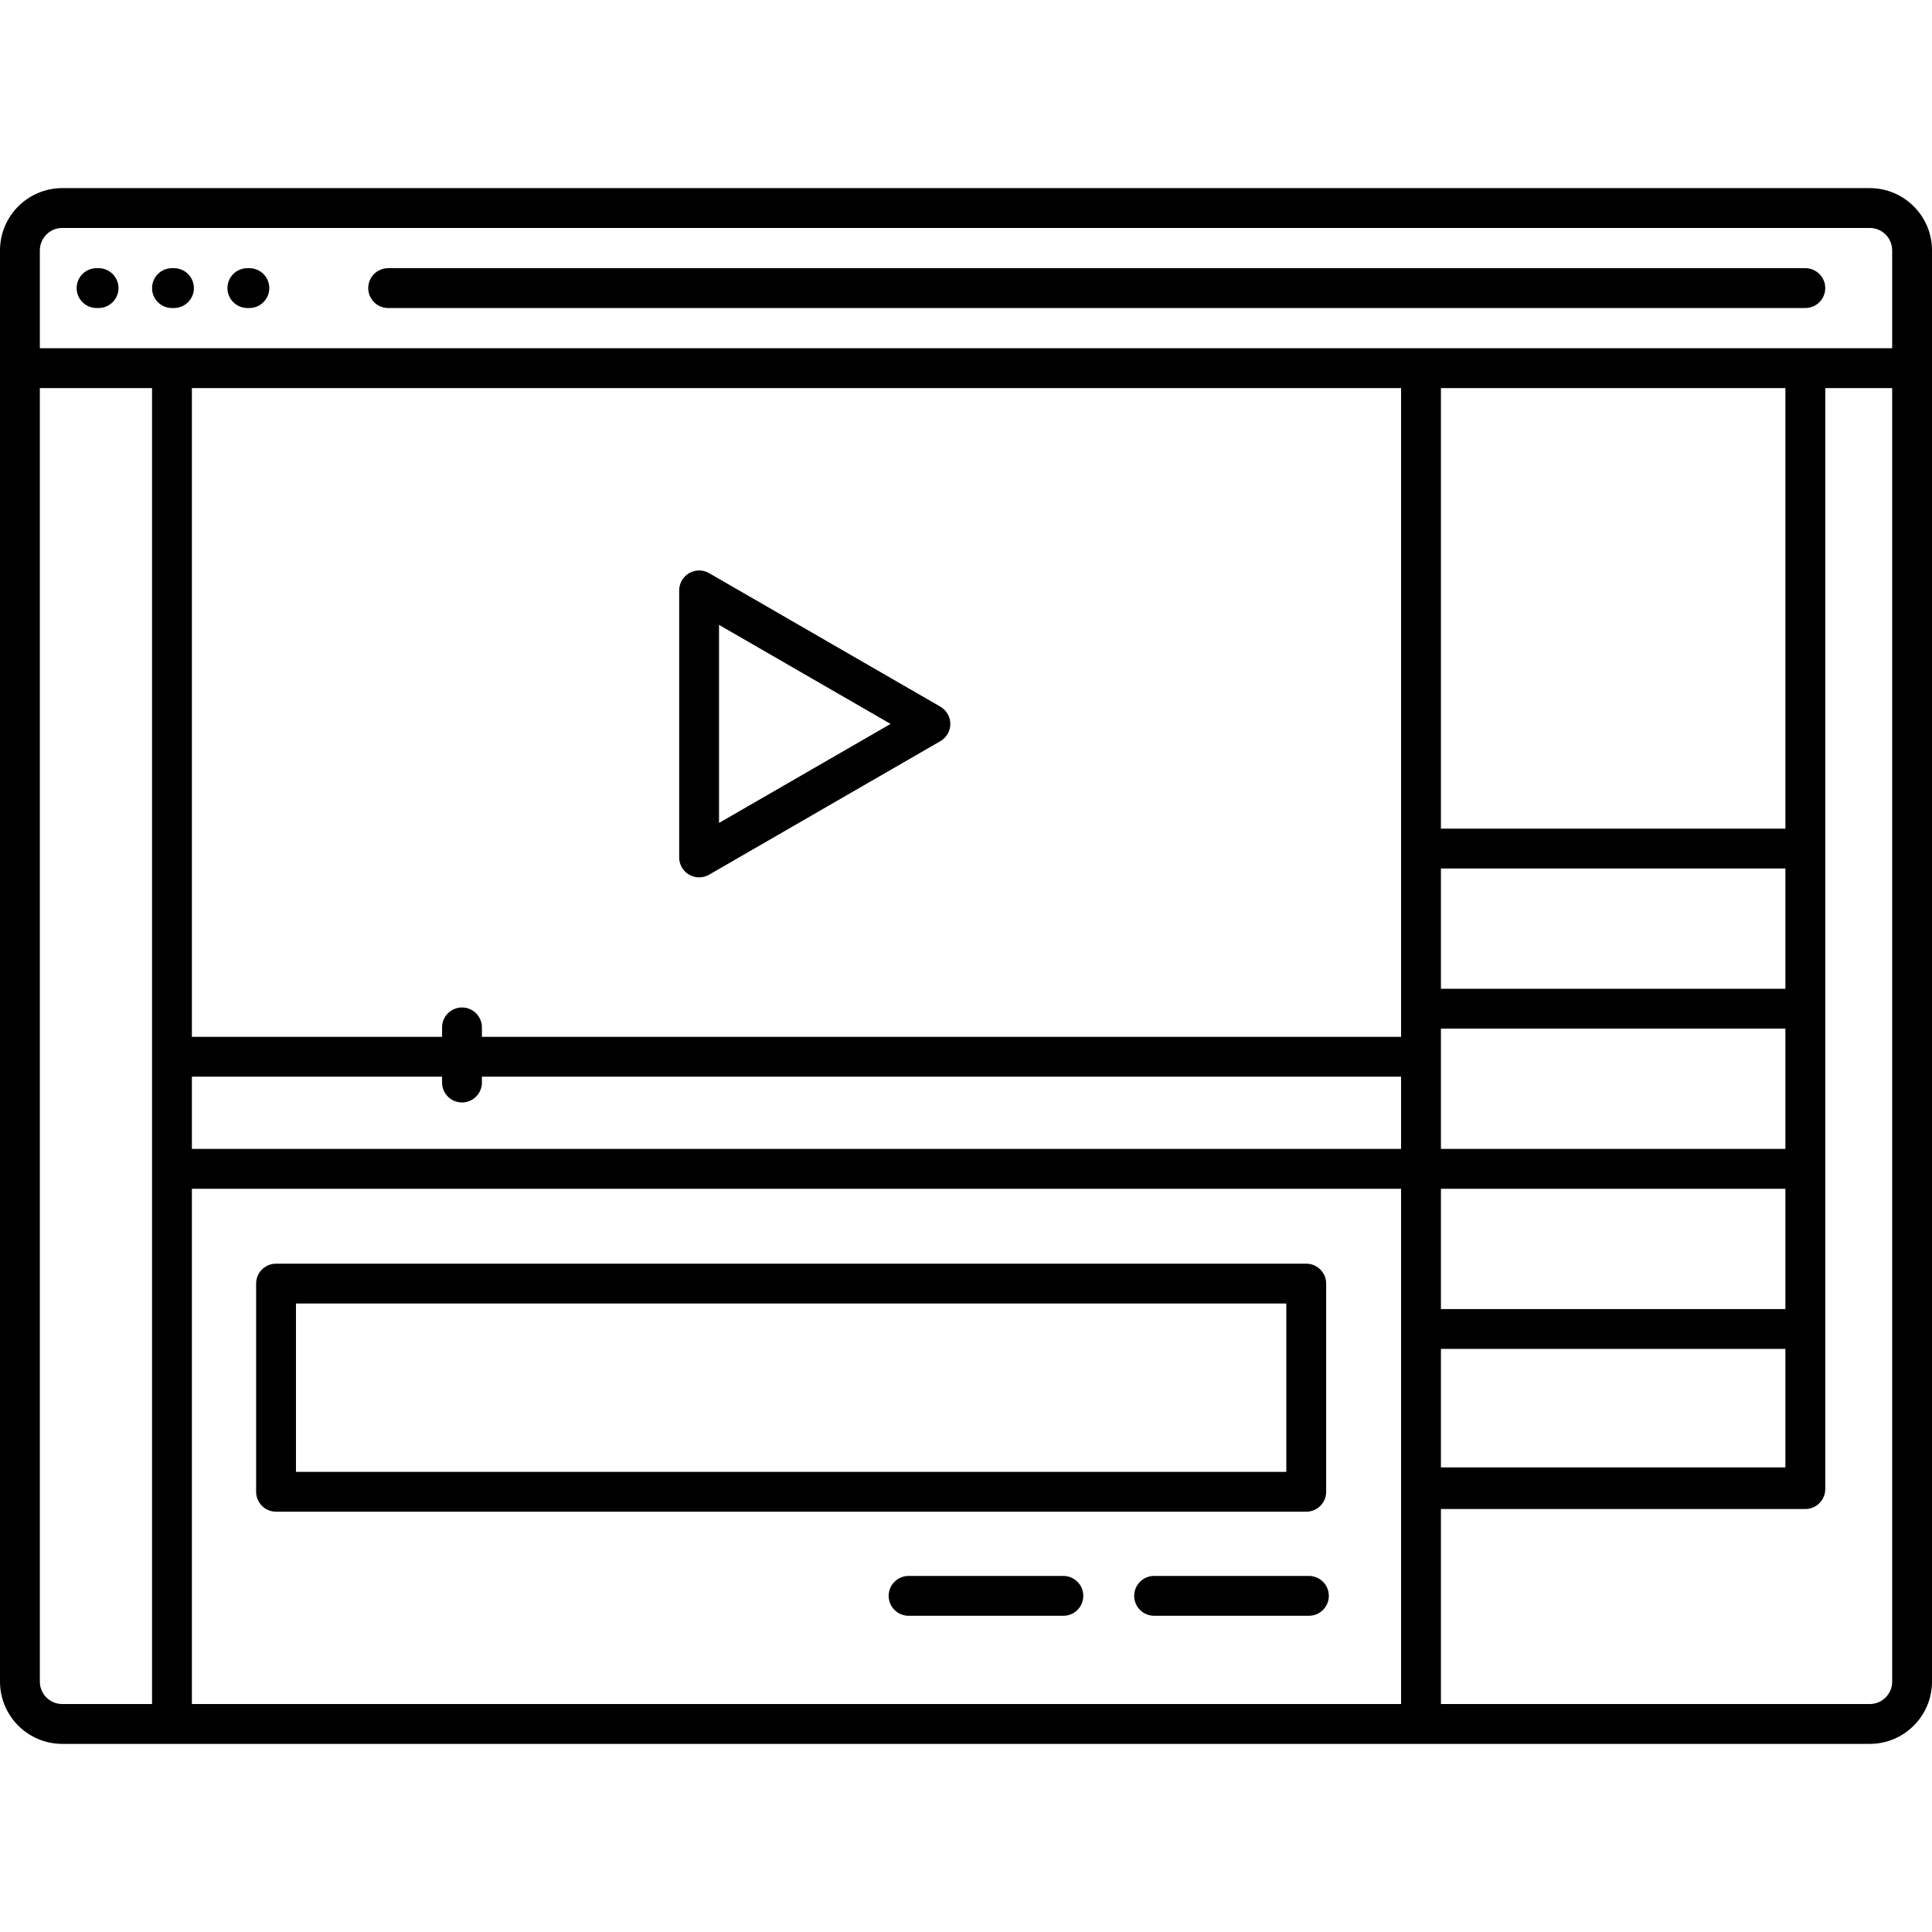 <?xml version="1.0" encoding="iso-8859-1"?>
<!-- Generator: Adobe Illustrator 17.1.0, SVG Export Plug-In . SVG Version: 6.00 Build 0)  -->
<!DOCTYPE svg PUBLIC "-//W3C//DTD SVG 1.1//EN" "http://www.w3.org/Graphics/SVG/1.1/DTD/svg11.dtd">
<svg version="1.1" id="Capa_1" xmlns="http://www.w3.org/2000/svg" xmlns:xlink="http://www.w3.org/1999/xlink" x="0px" y="0px"
	 viewBox="0 0 193.978 193.978" style="enable-background:new 0 0 193.978 193.978;" xml:space="preserve">
<path d="M187.728,175.091H6.25c-3.446,0-6.25-2.804-6.25-6.25V25.137c0-3.446,2.804-6.25,6.25-6.25h181.478
	c3.446,0,6.25,2.804,6.25,6.25v143.703C193.978,172.287,191.174,175.091,187.728,175.091z M144.673,171.091h43.055
	c1.241,0,2.25-1.009,2.25-2.25V38.965h-6.718v110.366c0,0.03,0,0.06-0.002,0.089c0.001,0.03,0.002,0.06,0.002,0.089
	c0,1.104-0.896,2-2,2h-36.587V171.091z M19.266,171.091h121.407v-51.736H19.266V171.091z M4,38.965v129.875
	c0,1.241,1.009,2.25,2.25,2.25h9.016V38.965H4z M144.673,147.331h34.587v-11.899h-34.587V147.331z M144.673,131.432h34.587v-12.078
	h-34.587V131.432z M144.673,115.354h34.587v-12.078h-34.587V115.354z M19.266,115.354h121.407V108.1H48.385v0.59
	c0,1.104-0.896,2-2,2s-2-0.896-2-2v-0.59H19.266V115.354z M48.385,104.1h92.288V38.965H19.266V104.1h25.119v-0.948
	c0-1.104,0.896-2,2-2s2,0.896,2,2V104.1z M144.673,99.277h34.587V87.198h-34.587V99.277z M144.673,83.198h34.587V38.965h-34.587
	V83.198z M181.26,34.965h8.718v-9.828c0-1.241-1.009-2.25-2.25-2.25H6.25c-1.241,0-2.25,1.009-2.25,2.25v9.828H181.26z
	 M131.418,162.228h-15.542c-1.104,0-2-0.896-2-2s0.896-2,2-2h15.542c1.104,0,2,0.896,2,2S132.523,162.228,131.418,162.228z
	 M106.766,162.228H91.224c-1.104,0-2-0.896-2-2s0.896-2,2-2h15.542c1.104,0,2,0.896,2,2S107.87,162.228,106.766,162.228z
	 M131.15,151.778H27.716c-1.104,0-2-0.896-2-2v-20.901c0-1.104,0.896-2,2-2H131.15c1.104,0,2,0.896,2,2v20.901
	C133.15,150.882,132.255,151.778,131.15,151.778z M29.716,147.778h99.434v-16.901H29.716V147.778z M70.192,88.091
	c-0.345,0-0.69-0.089-1-0.268c-0.619-0.357-1-1.018-1-1.732V59.275c0-0.714,0.381-1.375,1-1.732c0.619-0.357,1.381-0.357,2,0
	l23.224,13.408c0.619,0.357,1,1.018,1,1.732s-0.381,1.375-1,1.732L71.192,87.823C70.883,88.001,70.538,88.091,70.192,88.091z
	 M72.192,62.739v19.888l17.224-9.944L72.192,62.739z M181.26,30.926H38.971c-1.104,0-2-0.896-2-2s0.896-2,2-2H181.26
	c1.104,0,2,0.896,2,2S182.364,30.926,181.26,30.926z M25.037,30.926h-0.201c-1.104,0-2-0.896-2-2s0.896-2,2-2h0.201
	c1.104,0,2,0.896,2,2S26.141,30.926,25.037,30.926z M17.467,30.926h-0.201c-1.104,0-2-0.896-2-2s0.896-2,2-2h0.201
	c1.104,0,2,0.896,2,2S18.571,30.926,17.467,30.926z M9.896,30.926H9.696c-1.104,0-2-0.896-2-2s0.896-2,2-2h0.201
	c1.104,0,2,0.896,2,2S11.001,30.926,9.896,30.926z"/>
<g>
</g>
<g>
</g>
<g>
</g>
<g>
</g>
<g>
</g>
<g>
</g>
<g>
</g>
<g>
</g>
<g>
</g>
<g>
</g>
<g>
</g>
<g>
</g>
<g>
</g>
<g>
</g>
<g>
</g>
</svg>
